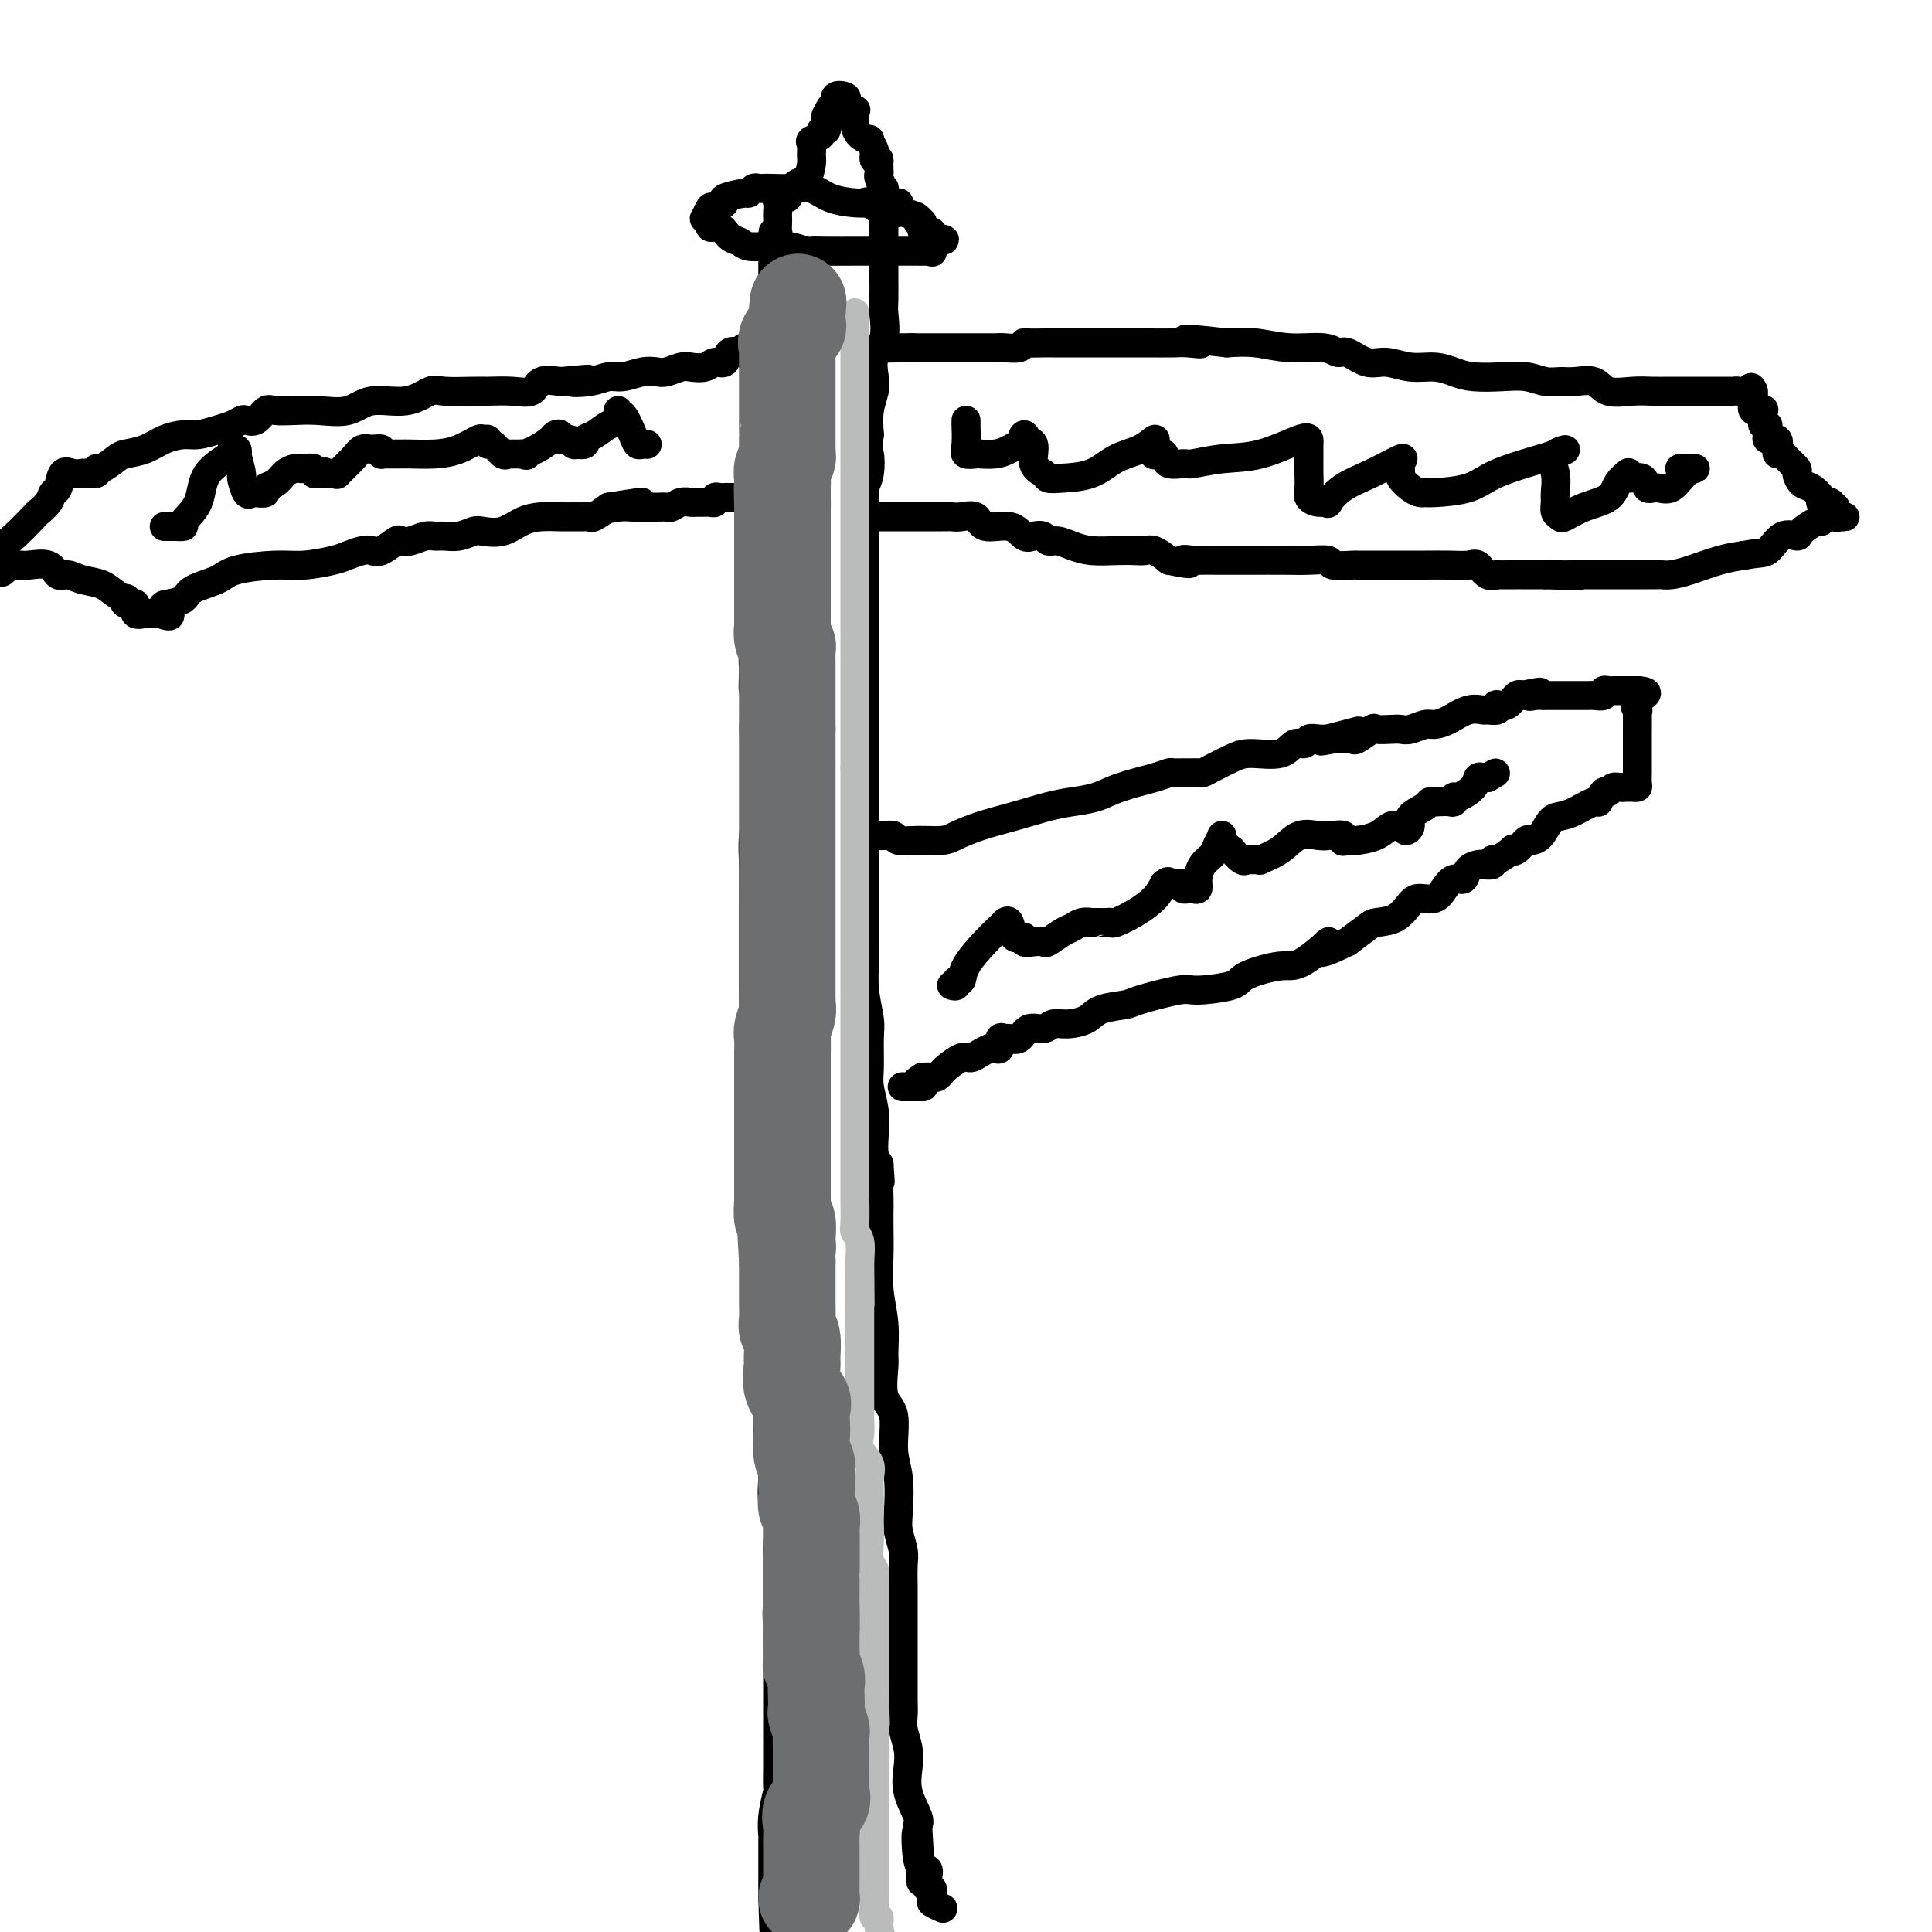 <svg viewBox='0 0 400 400' version='1.1' xmlns='http://www.w3.org/2000/svg' xmlns:xlink='http://www.w3.org/1999/xlink'><g fill='none' stroke='#000000' stroke-width='6' stroke-linecap='round' stroke-linejoin='round'><path d='M158,144c0.113,0.459 0.226,0.917 0,1c-0.226,0.083 -0.793,-0.210 -1,0c-0.207,0.210 -0.056,0.921 0,2c0.056,1.079 0.016,2.525 0,4c-0.016,1.475 -0.008,2.977 0,4c0.008,1.023 0.016,1.565 0,3c-0.016,1.435 -0.057,3.762 0,5c0.057,1.238 0.211,1.389 0,3c-0.211,1.611 -0.789,4.684 -1,7c-0.211,2.316 -0.057,3.874 0,6c0.057,2.126 0.015,4.818 0,7c-0.015,2.182 -0.005,3.853 0,6c0.005,2.147 0.005,4.771 0,7c-0.005,2.229 -0.015,4.065 0,6c0.015,1.935 0.057,3.970 0,6c-0.057,2.030 -0.211,4.053 0,6c0.211,1.947 0.789,3.816 1,5c0.211,1.184 0.057,1.684 0,4c-0.057,2.316 -0.015,6.448 0,9c0.015,2.552 0.003,3.523 0,5c-0.003,1.477 0.003,3.461 0,6c-0.003,2.539 -0.015,5.633 0,8c0.015,2.367 0.055,4.005 0,6c-0.055,1.995 -0.207,4.345 0,6c0.207,1.655 0.773,2.616 1,4c0.227,1.384 0.113,3.192 0,5'/><path d='M158,275c-0.061,20.859 -0.213,7.506 0,5c0.213,-2.506 0.793,5.833 1,9c0.207,3.167 0.042,1.160 0,1c-0.042,-0.160 0.040,1.525 0,3c-0.040,1.475 -0.203,2.738 0,4c0.203,1.262 0.772,2.522 1,4c0.228,1.478 0.114,3.175 0,5c-0.114,1.825 -0.227,3.777 0,5c0.227,1.223 0.793,1.718 1,3c0.207,1.282 0.056,3.350 0,5c-0.056,1.650 -0.015,2.882 0,4c0.015,1.118 0.004,2.124 0,3c-0.004,0.876 -0.001,1.623 0,3c0.001,1.377 0.000,3.383 0,5c-0.000,1.617 -0.000,2.845 0,4c0.000,1.155 0.000,2.237 0,4c-0.000,1.763 -0.000,4.208 0,6c0.000,1.792 0.000,2.932 0,4c-0.000,1.068 -0.000,2.063 0,3c0.000,0.937 0.001,1.816 0,3c-0.001,1.184 -0.004,2.672 0,4c0.004,1.328 0.015,2.497 0,4c-0.015,1.503 -0.057,3.342 0,4c0.057,0.658 0.211,0.137 0,1c-0.211,0.863 -0.789,3.112 -1,5c-0.211,1.888 -0.057,3.416 0,4c0.057,0.584 0.015,0.226 0,1c-0.015,0.774 -0.004,2.682 0,4c0.004,1.318 0.001,2.047 0,3c-0.001,0.953 -0.000,2.129 0,3c0.000,0.871 0.000,1.435 0,2'/><path d='M160,393c0.533,19.067 0.867,7.733 1,4c0.133,-3.733 0.067,0.133 0,4'/><path d='M157,146c-0.031,-0.706 -0.062,-1.411 0,-2c0.062,-0.589 0.217,-1.061 0,-1c-0.217,0.061 -0.804,0.654 -1,0c-0.196,-0.654 0.000,-2.557 0,-4c-0.000,-1.443 -0.196,-2.428 0,-3c0.196,-0.572 0.785,-0.731 1,-2c0.215,-1.269 0.058,-3.649 0,-5c-0.058,-1.351 -0.017,-1.675 0,-2c0.017,-0.325 0.008,-0.652 0,-1c-0.008,-0.348 -0.016,-0.716 0,-1c0.016,-0.284 0.057,-0.483 0,-1c-0.057,-0.517 -0.211,-1.352 0,-2c0.211,-0.648 0.789,-1.109 1,-2c0.211,-0.891 0.057,-2.212 0,-3c-0.057,-0.788 -0.015,-1.041 0,-2c0.015,-0.959 0.004,-2.622 0,-4c-0.004,-1.378 -0.001,-2.471 0,-3c0.001,-0.529 0.000,-0.493 0,-1c-0.000,-0.507 -0.000,-1.555 0,-2c0.000,-0.445 0.000,-0.287 0,-1c-0.000,-0.713 -0.000,-2.298 0,-3c0.000,-0.702 0.000,-0.523 0,-1c-0.000,-0.477 -0.000,-1.612 0,-2c0.000,-0.388 0.000,-0.030 0,0c-0.000,0.030 -0.000,-0.268 0,-1c0.000,-0.732 0.000,-1.897 0,-3c-0.000,-1.103 -0.000,-2.144 0,-3c0.000,-0.856 0.000,-1.529 0,-2c-0.000,-0.471 -0.000,-0.742 0,-1c0.000,-0.258 0.000,-0.502 0,-1c-0.000,-0.498 -0.000,-1.249 0,-2'/><path d='M158,85c0.094,-9.220 -0.171,-1.768 0,0c0.171,1.768 0.778,-2.146 1,-4c0.222,-1.854 0.060,-1.649 0,-2c-0.060,-0.351 -0.016,-1.259 0,-2c0.016,-0.741 0.005,-1.316 0,-2c-0.005,-0.684 -0.002,-1.479 0,-2c0.002,-0.521 0.004,-0.770 0,-1c-0.004,-0.230 -0.015,-0.443 0,-1c0.015,-0.557 0.057,-1.458 0,-2c-0.057,-0.542 -0.211,-0.726 0,-1c0.211,-0.274 0.789,-0.637 1,-1c0.211,-0.363 0.057,-0.726 0,-1c-0.057,-0.274 -0.015,-0.459 0,-1c0.015,-0.541 0.004,-1.437 0,-2c-0.004,-0.563 -0.001,-0.794 0,-1c0.001,-0.206 0.000,-0.388 0,-1c-0.000,-0.612 -0.000,-1.656 0,-2c0.000,-0.344 0.000,0.011 0,0c-0.000,-0.011 -0.000,-0.388 0,-1c0.000,-0.612 0.000,-1.460 0,-2c-0.000,-0.540 -0.000,-0.774 0,-1c0.000,-0.226 0.000,-0.446 0,-1c-0.000,-0.554 -0.000,-1.444 0,-2c0.000,-0.556 0.000,-0.778 0,-1'/><path d='M160,51c0.249,-5.434 -0.129,-2.020 0,-1c0.129,1.020 0.767,-0.356 1,-1c0.233,-0.644 0.063,-0.557 0,-1c-0.063,-0.443 -0.019,-1.415 0,-2c0.019,-0.585 0.012,-0.783 0,-1c-0.012,-0.217 -0.031,-0.455 0,-1c0.031,-0.545 0.112,-1.398 0,-2c-0.112,-0.602 -0.416,-0.953 0,-1c0.416,-0.047 1.554,0.211 2,0c0.446,-0.211 0.200,-0.889 0,-1c-0.200,-0.111 -0.355,0.347 0,0c0.355,-0.347 1.220,-1.497 2,-2c0.780,-0.503 1.475,-0.358 2,-1c0.525,-0.642 0.881,-2.070 1,-3c0.119,-0.930 0.003,-1.364 0,-2c-0.003,-0.636 0.108,-1.476 0,-2c-0.108,-0.524 -0.435,-0.731 0,-1c0.435,-0.269 1.633,-0.600 2,-1c0.367,-0.400 -0.098,-0.870 0,-1c0.098,-0.130 0.757,0.080 1,0c0.243,-0.080 0.069,-0.452 0,-1c-0.069,-0.548 -0.035,-1.274 0,-2'/><path d='M171,24c1.947,-4.124 1.314,-0.934 1,0c-0.314,0.934 -0.308,-0.389 0,-1c0.308,-0.611 0.918,-0.510 1,-1c0.082,-0.490 -0.363,-1.570 0,-2c0.363,-0.430 1.533,-0.208 2,0c0.467,0.208 0.230,0.402 0,1c-0.230,0.598 -0.454,1.598 0,2c0.454,0.402 1.588,0.205 2,0c0.412,-0.205 0.104,-0.419 0,0c-0.104,0.419 -0.005,1.469 0,2c0.005,0.531 -0.086,0.541 0,1c0.086,0.459 0.349,1.366 1,2c0.651,0.634 1.691,0.996 2,1c0.309,0.004 -0.113,-0.349 0,0c0.113,0.349 0.761,1.402 1,2c0.239,0.598 0.068,0.742 0,1c-0.068,0.258 -0.034,0.629 0,1'/><path d='M181,33c1.156,1.904 1.046,0.164 1,0c-0.046,-0.164 -0.026,1.247 0,2c0.026,0.753 0.060,0.850 0,1c-0.060,0.150 -0.212,0.355 0,1c0.212,0.645 0.789,1.729 1,2c0.211,0.271 0.057,-0.273 0,0c-0.057,0.273 -0.015,1.362 0,2c0.015,0.638 0.004,0.824 0,1c-0.004,0.176 -0.001,0.343 0,1c0.001,0.657 0.000,1.805 0,2c-0.000,0.195 0.000,-0.561 0,0c-0.000,0.561 -0.001,2.441 0,4c0.001,1.559 0.002,2.798 0,4c-0.002,1.202 -0.008,2.369 0,4c0.008,1.631 0.030,3.728 0,5c-0.030,1.272 -0.112,1.718 0,3c0.112,1.282 0.419,3.398 0,5c-0.419,1.602 -1.562,2.689 -2,4c-0.438,1.311 -0.169,2.846 0,4c0.169,1.154 0.238,1.926 0,3c-0.238,1.074 -0.782,2.450 -1,4c-0.218,1.550 -0.109,3.275 0,5'/><path d='M180,90c-0.480,3.801 -0.181,3.304 0,4c0.181,0.696 0.245,2.586 0,4c-0.245,1.414 -0.798,2.352 -1,3c-0.202,0.648 -0.054,1.005 0,2c0.054,0.995 0.015,2.628 0,4c-0.015,1.372 -0.004,2.484 0,4c0.004,1.516 0.001,3.436 0,5c-0.001,1.564 -0.000,2.772 0,4c0.000,1.228 0.000,2.477 0,4c-0.000,1.523 -0.000,3.321 0,5c0.000,1.679 0.000,3.239 0,5c-0.000,1.761 -0.000,3.725 0,6c0.000,2.275 -0.000,4.863 0,7c0.000,2.137 0.000,3.822 0,6c-0.000,2.178 -0.000,4.847 0,7c0.000,2.153 0.000,3.789 0,6c-0.000,2.211 -0.000,4.996 0,7c0.000,2.004 0.000,3.227 0,5c-0.000,1.773 -0.001,4.096 0,6c0.001,1.904 0.004,3.388 0,5c-0.004,1.612 -0.015,3.352 0,5c0.015,1.648 0.057,3.204 0,5c-0.057,1.796 -0.212,3.834 0,6c0.212,2.166 0.793,4.462 1,6c0.207,1.538 0.042,2.319 0,4c-0.042,1.681 0.041,4.264 0,6c-0.041,1.736 -0.204,2.625 0,4c0.204,1.375 0.776,3.234 1,5c0.224,1.766 0.099,3.437 0,5c-0.099,1.563 -0.171,3.018 0,4c0.171,0.982 0.586,1.491 1,2'/><path d='M182,241c0.464,6.047 0.125,3.164 0,3c-0.125,-0.164 -0.034,2.390 0,4c0.034,1.610 0.013,2.277 0,3c-0.013,0.723 -0.018,1.503 0,3c0.018,1.497 0.058,3.710 0,6c-0.058,2.290 -0.214,4.658 0,7c0.214,2.342 0.797,4.657 1,7c0.203,2.343 0.025,4.713 0,6c-0.025,1.287 0.102,1.492 0,3c-0.102,1.508 -0.433,4.318 0,6c0.433,1.682 1.632,2.234 2,4c0.368,1.766 -0.094,4.745 0,7c0.094,2.255 0.743,3.785 1,6c0.257,2.215 0.121,5.116 0,7c-0.121,1.884 -0.229,2.751 0,4c0.229,1.249 0.793,2.878 1,4c0.207,1.122 0.055,1.735 0,3c-0.055,1.265 -0.015,3.180 0,5c0.015,1.820 0.004,3.544 0,5c-0.004,1.456 -0.001,2.644 0,4c0.001,1.356 0.001,2.880 0,4c-0.001,1.120 -0.001,1.835 0,3c0.001,1.165 0.004,2.779 0,4c-0.004,1.221 -0.015,2.047 0,3c0.015,0.953 0.054,2.031 0,3c-0.054,0.969 -0.203,1.828 0,3c0.203,1.172 0.759,2.657 1,4c0.241,1.343 0.168,2.546 0,4c-0.168,1.454 -0.430,3.161 0,5c0.430,1.839 1.551,3.811 2,5c0.449,1.189 0.224,1.594 0,2'/><path d='M190,378c1.270,21.657 0.444,7.300 0,3c-0.444,-4.300 -0.508,1.459 0,4c0.508,2.541 1.587,1.865 2,2c0.413,0.135 0.161,1.083 0,2c-0.161,0.917 -0.232,1.805 0,2c0.232,0.195 0.767,-0.301 1,0c0.233,0.301 0.166,1.400 0,2c-0.166,0.600 -0.429,0.700 0,1c0.429,0.300 1.551,0.800 2,1c0.449,0.200 0.224,0.100 0,0'/><path d='M182,107c0.190,0.000 0.380,0.000 1,0c0.620,-0.000 1.671,-0.000 2,0c0.329,0.000 -0.064,0.000 0,0c0.064,-0.000 0.584,-0.000 1,0c0.416,0.000 0.726,0.000 1,0c0.274,-0.000 0.511,-0.000 1,0c0.489,0.000 1.230,0.000 2,0c0.770,-0.000 1.568,-0.000 2,0c0.432,0.000 0.499,0.001 1,0c0.501,-0.001 1.437,-0.002 2,0c0.563,0.002 0.753,0.009 1,0c0.247,-0.009 0.552,-0.033 1,0c0.448,0.033 1.040,0.121 2,0c0.960,-0.121 2.287,-0.453 3,0c0.713,0.453 0.811,1.689 2,2c1.189,0.311 3.470,-0.305 5,0c1.530,0.305 2.310,1.531 3,2c0.690,0.469 1.289,0.181 2,0c0.711,-0.181 1.532,-0.255 2,0c0.468,0.255 0.582,0.839 1,1c0.418,0.161 1.141,-0.101 2,0c0.859,0.101 1.854,0.563 3,1c1.146,0.437 2.442,0.848 4,1c1.558,0.152 3.379,0.046 5,0c1.621,-0.046 3.043,-0.033 4,0c0.957,0.033 1.450,0.086 2,0c0.550,-0.086 1.157,-0.310 2,0c0.843,0.310 1.921,1.155 3,2'/><path d='M242,116c6.746,1.392 3.610,0.373 3,0c-0.610,-0.373 1.305,-0.100 2,0c0.695,0.100 0.169,0.027 1,0c0.831,-0.027 3.019,-0.008 5,0c1.981,0.008 3.756,0.006 6,0c2.244,-0.006 4.956,-0.016 7,0c2.044,0.016 3.420,0.057 5,0c1.580,-0.057 3.362,-0.211 4,0c0.638,0.211 0.130,0.789 1,1c0.870,0.211 3.118,0.057 4,0c0.882,-0.057 0.399,-0.015 1,0c0.601,0.015 2.288,0.004 3,0c0.712,-0.004 0.451,-0.001 1,0c0.549,0.001 1.908,0.001 3,0c1.092,-0.001 1.917,-0.002 3,0c1.083,0.002 2.425,0.008 4,0c1.575,-0.008 3.383,-0.030 5,0c1.617,0.030 3.045,0.113 4,0c0.955,-0.113 1.439,-0.423 2,0c0.561,0.423 1.200,1.577 2,2c0.800,0.423 1.760,0.113 2,0c0.240,-0.113 -0.239,-0.030 0,0c0.239,0.030 1.195,0.008 2,0c0.805,-0.008 1.458,-0.002 2,0c0.542,0.002 0.971,0.001 1,0c0.029,-0.001 -0.343,-0.000 0,0c0.343,0.000 1.401,0.000 2,0c0.599,-0.000 0.738,-0.000 1,0c0.262,0.000 0.646,0.000 1,0c0.354,-0.000 0.677,-0.000 1,0'/><path d='M320,119c12.473,0.464 4.655,0.124 2,0c-2.655,-0.124 -0.148,-0.033 1,0c1.148,0.033 0.938,0.009 1,0c0.062,-0.009 0.397,-0.002 1,0c0.603,0.002 1.475,0.001 2,0c0.525,-0.001 0.705,-0.000 1,0c0.295,0.000 0.707,0.000 1,0c0.293,-0.000 0.466,-0.000 1,0c0.534,0.000 1.428,0.000 2,0c0.572,-0.000 0.822,0.000 1,0c0.178,-0.000 0.284,-0.000 1,0c0.716,0.000 2.041,0.000 3,0c0.959,-0.000 1.552,-0.000 2,0c0.448,0.000 0.752,0.001 1,0c0.248,-0.001 0.441,-0.002 1,0c0.559,0.002 1.485,0.008 2,0c0.515,-0.008 0.619,-0.030 1,0c0.381,0.030 1.040,0.111 2,0c0.960,-0.111 2.220,-0.415 4,-1c1.780,-0.585 4.080,-1.453 6,-2c1.920,-0.547 3.460,-0.774 5,-1'/><path d='M361,115c3.319,-0.661 4.115,-0.315 5,-1c0.885,-0.685 1.858,-2.403 3,-3c1.142,-0.597 2.453,-0.073 3,0c0.547,0.073 0.330,-0.306 1,-1c0.670,-0.694 2.226,-1.703 3,-2c0.774,-0.297 0.767,0.116 1,0c0.233,-0.116 0.708,-0.763 1,-1c0.292,-0.237 0.401,-0.064 1,0c0.599,0.064 1.687,0.019 2,0c0.313,-0.019 -0.151,-0.011 0,0c0.151,0.011 0.917,0.023 1,0c0.083,-0.023 -0.516,-0.083 -1,0c-0.484,0.083 -0.853,0.309 -1,0c-0.147,-0.309 -0.074,-1.155 0,-2'/><path d='M380,105c-0.570,-0.247 -0.996,0.137 -1,0c-0.004,-0.137 0.413,-0.795 0,-1c-0.413,-0.205 -1.656,0.043 -2,0c-0.344,-0.043 0.211,-0.378 0,-1c-0.211,-0.622 -1.188,-1.532 -2,-2c-0.812,-0.468 -1.460,-0.493 -2,-1c-0.540,-0.507 -0.971,-1.494 -1,-2c-0.029,-0.506 0.346,-0.530 0,-1c-0.346,-0.470 -1.411,-1.388 -2,-2c-0.589,-0.612 -0.701,-0.920 -1,-1c-0.299,-0.080 -0.784,0.066 -1,0c-0.216,-0.066 -0.163,-0.346 0,-1c0.163,-0.654 0.437,-1.682 0,-2c-0.437,-0.318 -1.585,0.073 -2,0c-0.415,-0.073 -0.097,-0.610 0,-1c0.097,-0.390 -0.027,-0.634 0,-1c0.027,-0.366 0.205,-0.855 0,-1c-0.205,-0.145 -0.795,0.054 -1,0c-0.205,-0.054 -0.027,-0.360 0,-1c0.027,-0.640 -0.098,-1.615 0,-2c0.098,-0.385 0.419,-0.180 0,0c-0.419,0.180 -1.576,0.336 -2,0c-0.424,-0.336 -0.114,-1.162 0,-2c0.114,-0.838 0.031,-1.687 0,-2c-0.031,-0.313 -0.009,-0.089 0,0c0.009,0.089 0.004,0.045 0,0'/><path d='M363,81c-0.584,-1.547 -0.544,-0.415 -1,0c-0.456,0.415 -1.406,0.111 -2,0c-0.594,-0.111 -0.830,-0.030 -1,0c-0.170,0.030 -0.275,0.008 -1,0c-0.725,-0.008 -2.072,-0.003 -3,0c-0.928,0.003 -1.439,0.003 -3,0c-1.561,-0.003 -4.174,-0.008 -6,0c-1.826,0.008 -2.866,0.030 -4,0c-1.134,-0.030 -2.362,-0.114 -4,0c-1.638,0.114 -3.687,0.424 -5,0c-1.313,-0.424 -1.890,-1.581 -3,-2c-1.110,-0.419 -2.752,-0.098 -4,0c-1.248,0.098 -2.101,-0.026 -3,0c-0.899,0.026 -1.843,0.200 -3,0c-1.157,-0.200 -2.528,-0.776 -4,-1c-1.472,-0.224 -3.046,-0.097 -5,0c-1.954,0.097 -4.287,0.165 -6,0c-1.713,-0.165 -2.807,-0.564 -4,-1c-1.193,-0.436 -2.487,-0.909 -4,-1c-1.513,-0.091 -3.245,0.201 -5,0c-1.755,-0.201 -3.534,-0.895 -5,-1c-1.466,-0.105 -2.620,0.379 -4,0c-1.380,-0.379 -2.986,-1.622 -4,-2c-1.014,-0.378 -1.435,0.109 -2,0c-0.565,-0.109 -1.275,-0.813 -3,-1c-1.725,-0.187 -4.464,0.142 -7,0c-2.536,-0.142 -4.867,-0.755 -7,-1c-2.133,-0.245 -4.066,-0.123 -6,0'/><path d='M254,71c-13.489,-1.547 -7.711,-0.415 -6,0c1.711,0.415 -0.645,0.111 -2,0c-1.355,-0.111 -1.708,-0.030 -3,0c-1.292,0.030 -3.523,0.008 -5,0c-1.477,-0.008 -2.200,-0.002 -3,0c-0.800,0.002 -1.676,0.001 -3,0c-1.324,-0.001 -3.097,-0.000 -4,0c-0.903,0.000 -0.935,0.000 -2,0c-1.065,-0.000 -3.162,-0.000 -4,0c-0.838,0.000 -0.417,0.000 -1,0c-0.583,-0.000 -2.170,-0.001 -3,0c-0.830,0.001 -0.903,0.004 -1,0c-0.097,-0.004 -0.218,-0.015 -1,0c-0.782,0.015 -2.225,0.057 -3,0c-0.775,-0.057 -0.883,-0.211 -1,0c-0.117,0.211 -0.244,0.789 -1,1c-0.756,0.211 -2.142,0.057 -3,0c-0.858,-0.057 -1.190,-0.015 -2,0c-0.810,0.015 -2.100,0.004 -3,0c-0.900,-0.004 -1.411,-0.001 -2,0c-0.589,0.001 -1.256,0.000 -2,0c-0.744,-0.000 -1.565,-0.000 -2,0c-0.435,0.000 -0.484,0.000 -1,0c-0.516,-0.000 -1.500,-0.000 -2,0c-0.500,0.000 -0.515,0.000 -1,0c-0.485,-0.000 -1.438,-0.000 -2,0c-0.562,0.000 -0.732,0.000 -1,0c-0.268,-0.000 -0.634,-0.000 -1,0'/><path d='M189,72c-10.556,0.156 -4.444,0.044 -2,0c2.444,-0.044 1.222,-0.022 0,0'/><path d='M17,98c0.194,-0.034 0.388,-0.068 1,0c0.612,0.068 1.643,0.239 2,0c0.357,-0.239 0.041,-0.889 0,-1c-0.041,-0.111 0.193,0.318 1,0c0.807,-0.318 2.187,-1.381 3,-2c0.813,-0.619 1.059,-0.792 2,-1c0.941,-0.208 2.576,-0.451 4,-1c1.424,-0.549 2.636,-1.404 4,-2c1.364,-0.596 2.880,-0.934 4,-1c1.120,-0.066 1.843,0.139 3,0c1.157,-0.139 2.747,-0.624 4,-1c1.253,-0.376 2.170,-0.644 3,-1c0.830,-0.356 1.572,-0.799 2,-1c0.428,-0.201 0.543,-0.159 1,0c0.457,0.159 1.257,0.434 2,0c0.743,-0.434 1.430,-1.578 2,-2c0.570,-0.422 1.024,-0.121 2,0c0.976,0.121 2.476,0.063 4,0c1.524,-0.063 3.073,-0.129 5,0c1.927,0.129 4.231,0.455 6,0c1.769,-0.455 3.002,-1.691 5,-2c1.998,-0.309 4.759,0.310 7,0c2.241,-0.310 3.960,-1.548 5,-2c1.040,-0.452 1.399,-0.119 3,0c1.601,0.119 4.444,0.025 6,0c1.556,-0.025 1.826,0.021 3,0c1.174,-0.021 3.253,-0.109 5,0c1.747,0.109 3.163,0.414 4,0c0.837,-0.414 1.096,-1.547 2,-2c0.904,-0.453 2.452,-0.227 4,0'/><path d='M116,79c9.990,-0.946 4.465,-0.310 3,0c-1.465,0.310 1.130,0.293 3,0c1.870,-0.293 3.014,-0.862 4,-1c0.986,-0.138 1.815,0.156 3,0c1.185,-0.156 2.725,-0.760 4,-1c1.275,-0.240 2.285,-0.116 3,0c0.715,0.116 1.136,0.223 2,0c0.864,-0.223 2.172,-0.776 3,-1c0.828,-0.224 1.177,-0.120 2,0c0.823,0.120 2.122,0.256 3,0c0.878,-0.256 1.335,-0.905 2,-1c0.665,-0.095 1.537,0.363 2,0c0.463,-0.363 0.516,-1.548 1,-2c0.484,-0.452 1.398,-0.173 2,0c0.602,0.173 0.893,0.239 1,0c0.107,-0.239 0.031,-0.783 0,-1c-0.031,-0.217 -0.015,-0.109 0,0'/><path d='M17,98c-0.642,0.086 -1.284,0.172 -2,0c-0.716,-0.172 -1.506,-0.603 -2,0c-0.494,0.603 -0.693,2.239 -1,3c-0.307,0.761 -0.723,0.649 -1,1c-0.277,0.351 -0.417,1.167 -1,2c-0.583,0.833 -1.610,1.684 -2,2c-0.390,0.316 -0.144,0.099 -1,1c-0.856,0.901 -2.815,2.921 -4,4c-1.185,1.079 -1.596,1.217 -2,2c-0.404,0.783 -0.801,2.211 -1,3c-0.199,0.789 -0.200,0.940 0,1c0.200,0.060 0.600,0.030 1,0'/><path d='M1,117c-1.679,2.939 0.124,0.785 1,0c0.876,-0.785 0.826,-0.203 1,0c0.174,0.203 0.574,0.025 1,0c0.426,-0.025 0.879,0.102 2,0c1.121,-0.102 2.912,-0.432 4,0c1.088,0.432 1.474,1.625 2,2c0.526,0.375 1.192,-0.067 2,0c0.808,0.067 1.758,0.644 3,1c1.242,0.356 2.775,0.492 4,1c1.225,0.508 2.140,1.388 3,2c0.860,0.612 1.664,0.956 2,1c0.336,0.044 0.203,-0.213 0,0c-0.203,0.213 -0.474,0.894 0,1c0.474,0.106 1.695,-0.364 2,0c0.305,0.364 -0.306,1.562 0,2c0.306,0.438 1.531,0.117 2,0c0.469,-0.117 0.184,-0.031 0,0c-0.184,0.031 -0.266,0.008 0,0c0.266,-0.008 0.879,-0.002 1,0c0.121,0.002 -0.251,0.001 0,0c0.251,-0.001 1.126,-0.000 2,0'/><path d='M33,127c3.769,1.372 1.692,-0.199 1,-1c-0.692,-0.801 0.001,-0.834 1,-1c0.999,-0.166 2.304,-0.465 3,-1c0.696,-0.535 0.785,-1.305 2,-2c1.215,-0.695 3.558,-1.314 5,-2c1.442,-0.686 1.985,-1.441 4,-2c2.015,-0.559 5.502,-0.924 8,-1c2.498,-0.076 4.006,0.137 6,0c1.994,-0.137 4.472,-0.623 6,-1c1.528,-0.377 2.105,-0.644 3,-1c0.895,-0.356 2.109,-0.799 3,-1c0.891,-0.201 1.459,-0.158 2,0c0.541,0.158 1.055,0.431 2,0c0.945,-0.431 2.322,-1.565 3,-2c0.678,-0.435 0.656,-0.169 1,0c0.344,0.169 1.053,0.242 2,0c0.947,-0.242 2.131,-0.801 3,-1c0.869,-0.199 1.425,-0.040 2,0c0.575,0.040 1.171,-0.040 2,0c0.829,0.040 1.890,0.200 3,0c1.110,-0.200 2.267,-0.761 3,-1c0.733,-0.239 1.042,-0.155 2,0c0.958,0.155 2.564,0.381 4,0c1.436,-0.381 2.703,-1.370 4,-2c1.297,-0.630 2.624,-0.901 4,-1c1.376,-0.099 2.801,-0.025 4,0c1.199,0.025 2.172,0.001 3,0c0.828,-0.001 1.511,0.020 2,0c0.489,-0.020 0.786,-0.082 1,0c0.214,0.082 0.347,0.309 1,0c0.653,-0.309 1.827,-1.155 3,-2'/><path d='M126,105c12.408,-2.011 4.928,-0.539 2,0c-2.928,0.539 -1.303,0.144 0,0c1.303,-0.144 2.285,-0.038 3,0c0.715,0.038 1.164,0.006 2,0c0.836,-0.006 2.059,0.012 3,0c0.941,-0.012 1.599,-0.056 2,0c0.401,0.056 0.545,0.211 1,0c0.455,-0.211 1.221,-0.789 2,-1c0.779,-0.211 1.572,-0.056 2,0c0.428,0.056 0.492,0.011 1,0c0.508,-0.011 1.459,0.011 2,0c0.541,-0.011 0.670,-0.056 1,0c0.330,0.056 0.861,0.211 1,0c0.139,-0.211 -0.114,-0.788 0,-1c0.114,-0.212 0.594,-0.057 1,0c0.406,0.057 0.737,0.017 1,0c0.263,-0.017 0.456,-0.012 1,0c0.544,0.012 1.439,0.031 2,0c0.561,-0.031 0.790,-0.111 1,0c0.210,0.111 0.403,0.415 1,0c0.597,-0.415 1.599,-1.547 2,-2c0.401,-0.453 0.200,-0.226 0,0'/><path d='M34,109c0.376,0.002 0.753,0.005 1,0c0.247,-0.005 0.366,-0.016 1,0c0.634,0.016 1.783,0.061 2,0c0.217,-0.061 -0.496,-0.226 0,-1c0.496,-0.774 2.203,-2.156 3,-4c0.797,-1.844 0.683,-4.149 2,-6c1.317,-1.851 4.065,-3.246 5,-4c0.935,-0.754 0.058,-0.867 0,-1c-0.058,-0.133 0.702,-0.287 1,0c0.298,0.287 0.135,1.017 0,1c-0.135,-0.017 -0.243,-0.779 0,0c0.243,0.779 0.837,3.098 1,4c0.163,0.902 -0.106,0.386 0,1c0.106,0.614 0.587,2.357 1,3c0.413,0.643 0.758,0.184 1,0c0.242,-0.184 0.382,-0.094 1,0c0.618,0.094 1.713,0.193 2,0c0.287,-0.193 -0.235,-0.679 0,-1c0.235,-0.321 1.228,-0.478 2,-1c0.772,-0.522 1.325,-1.409 2,-2c0.675,-0.591 1.473,-0.887 2,-1c0.527,-0.113 0.785,-0.044 1,0c0.215,0.044 0.388,0.063 1,0c0.612,-0.063 1.665,-0.209 2,0c0.335,0.209 -0.047,0.774 0,1c0.047,0.226 0.524,0.113 1,0'/><path d='M66,98c2.287,-0.618 0.505,-0.163 0,0c-0.505,0.163 0.267,0.034 1,0c0.733,-0.034 1.428,0.025 2,0c0.572,-0.025 1.020,-0.136 1,0c-0.020,0.136 -0.509,0.519 0,0c0.509,-0.519 2.017,-1.939 3,-3c0.983,-1.061 1.440,-1.762 2,-2c0.560,-0.238 1.221,-0.011 2,0c0.779,0.011 1.675,-0.193 2,0c0.325,0.193 0.080,0.784 0,1c-0.080,0.216 0.006,0.058 0,0c-0.006,-0.058 -0.103,-0.016 0,0c0.103,0.016 0.407,0.005 1,0c0.593,-0.005 1.477,-0.003 2,0c0.523,0.003 0.687,0.007 1,0c0.313,-0.007 0.776,-0.026 2,0c1.224,0.026 3.207,0.097 5,0c1.793,-0.097 3.394,-0.361 5,-1c1.606,-0.639 3.217,-1.651 4,-2c0.783,-0.349 0.738,-0.033 1,0c0.262,0.033 0.831,-0.215 1,0c0.169,0.215 -0.060,0.895 0,1c0.060,0.105 0.411,-0.364 1,0c0.589,0.364 1.418,1.562 2,2c0.582,0.438 0.919,0.117 1,0c0.081,-0.117 -0.094,-0.032 0,0c0.094,0.032 0.455,0.009 1,0c0.545,-0.009 1.272,-0.005 2,0'/><path d='M108,94c1.543,0.496 0.901,0.237 1,0c0.099,-0.237 0.939,-0.452 2,-1c1.061,-0.548 2.343,-1.430 3,-2c0.657,-0.570 0.688,-0.828 1,-1c0.312,-0.172 0.905,-0.256 1,0c0.095,0.256 -0.306,0.854 0,1c0.306,0.146 1.320,-0.160 2,0c0.680,0.160 1.024,0.787 1,1c-0.024,0.213 -0.418,0.011 0,0c0.418,-0.011 1.646,0.167 2,0c0.354,-0.167 -0.168,-0.681 0,-1c0.168,-0.319 1.025,-0.445 2,-1c0.975,-0.555 2.067,-1.539 3,-2c0.933,-0.461 1.707,-0.398 2,-1c0.293,-0.602 0.106,-1.870 0,-2c-0.106,-0.130 -0.131,0.879 0,1c0.131,0.121 0.417,-0.647 1,0c0.583,0.647 1.463,2.709 2,4c0.537,1.291 0.732,1.810 1,2c0.268,0.190 0.611,0.051 1,0c0.389,-0.051 0.826,-0.015 1,0c0.174,0.015 0.087,0.007 0,0'/><path d='M200,87c0.004,0.528 0.008,1.056 0,1c-0.008,-0.056 -0.029,-0.695 0,0c0.029,0.695 0.108,2.723 0,4c-0.108,1.277 -0.403,1.804 0,2c0.403,0.196 1.502,0.060 2,0c0.498,-0.060 0.393,-0.045 1,0c0.607,0.045 1.926,0.121 3,0c1.074,-0.121 1.904,-0.439 3,-1c1.096,-0.561 2.460,-1.367 3,-2c0.540,-0.633 0.257,-1.095 0,-1c-0.257,0.095 -0.487,0.747 0,1c0.487,0.253 1.692,0.107 2,1c0.308,0.893 -0.281,2.827 0,4c0.281,1.173 1.431,1.587 2,2c0.569,0.413 0.557,0.827 1,1c0.443,0.173 1.342,0.105 3,0c1.658,-0.105 4.076,-0.247 6,-1c1.924,-0.753 3.353,-2.117 5,-3c1.647,-0.883 3.512,-1.284 5,-2c1.488,-0.716 2.600,-1.747 3,-2c0.400,-0.253 0.086,0.272 0,1c-0.086,0.728 0.054,1.657 0,2c-0.054,0.343 -0.301,0.098 0,0c0.301,-0.098 1.151,-0.049 2,0'/><path d='M241,94c0.367,0.921 0.285,1.724 1,2c0.715,0.276 2.226,0.024 3,0c0.774,-0.024 0.810,0.179 2,0c1.190,-0.179 3.534,-0.739 6,-1c2.466,-0.261 5.053,-0.223 8,-1c2.947,-0.777 6.254,-2.367 8,-3c1.746,-0.633 1.932,-0.307 2,0c0.068,0.307 0.017,0.597 0,1c-0.017,0.403 0.001,0.921 0,2c-0.001,1.079 -0.020,2.719 0,4c0.020,1.281 0.081,2.202 0,3c-0.081,0.798 -0.302,1.473 0,2c0.302,0.527 1.127,0.907 2,1c0.873,0.093 1.794,-0.102 2,0c0.206,0.102 -0.302,0.502 0,0c0.302,-0.502 1.416,-1.907 3,-3c1.584,-1.093 3.638,-1.874 6,-3c2.362,-1.126 5.031,-2.596 6,-3c0.969,-0.404 0.238,0.260 0,1c-0.238,0.740 0.017,1.557 0,2c-0.017,0.443 -0.304,0.511 0,1c0.304,0.489 1.200,1.397 2,2c0.800,0.603 1.503,0.899 2,1c0.497,0.101 0.787,0.006 1,0c0.213,-0.006 0.347,0.076 2,0c1.653,-0.076 4.825,-0.309 7,-1c2.175,-0.691 3.355,-1.840 6,-3c2.645,-1.160 6.756,-2.331 9,-3c2.244,-0.669 2.622,-0.834 3,-1'/><path d='M322,94c4.177,-1.422 1.118,-0.977 0,0c-1.118,0.977 -0.296,2.486 0,4c0.296,1.514 0.066,3.034 0,4c-0.066,0.966 0.031,1.377 0,2c-0.031,0.623 -0.191,1.458 0,2c0.191,0.542 0.732,0.791 1,1c0.268,0.209 0.261,0.378 1,0c0.739,-0.378 2.222,-1.303 4,-2c1.778,-0.697 3.849,-1.167 5,-2c1.151,-0.833 1.381,-2.028 2,-3c0.619,-0.972 1.627,-1.720 2,-2c0.373,-0.280 0.111,-0.091 0,0c-0.111,0.091 -0.069,0.085 0,0c0.069,-0.085 0.167,-0.248 0,0c-0.167,0.248 -0.600,0.906 0,1c0.600,0.094 2.233,-0.378 3,0c0.767,0.378 0.669,1.604 1,2c0.331,0.396 1.089,-0.037 2,0c0.911,0.037 1.973,0.546 3,0c1.027,-0.546 2.019,-2.146 3,-3c0.981,-0.854 1.951,-0.961 2,-1c0.049,-0.039 -0.822,-0.011 -1,0c-0.178,0.011 0.337,0.003 0,0c-0.337,-0.003 -1.525,-0.001 -2,0c-0.475,0.001 -0.238,0.000 0,0'/><path d='M181,173c0.368,-0.008 0.736,-0.016 1,0c0.264,0.016 0.423,0.058 1,0c0.577,-0.058 1.570,-0.214 2,0c0.430,0.214 0.297,0.797 1,1c0.703,0.203 2.244,0.024 4,0c1.756,-0.024 3.729,0.106 5,0c1.271,-0.106 1.840,-0.448 3,-1c1.160,-0.552 2.911,-1.313 5,-2c2.089,-0.687 4.516,-1.300 7,-2c2.484,-0.700 5.025,-1.486 7,-2c1.975,-0.514 3.384,-0.754 5,-1c1.616,-0.246 3.440,-0.497 5,-1c1.560,-0.503 2.855,-1.259 5,-2c2.145,-0.741 5.138,-1.466 7,-2c1.862,-0.534 2.593,-0.875 3,-1c0.407,-0.125 0.490,-0.034 1,0c0.510,0.034 1.446,0.010 2,0c0.554,-0.010 0.727,-0.005 1,0c0.273,0.005 0.646,0.009 1,0c0.354,-0.009 0.689,-0.031 1,0c0.311,0.031 0.597,0.116 1,0c0.403,-0.116 0.923,-0.431 2,-1c1.077,-0.569 2.712,-1.391 4,-2c1.288,-0.609 2.228,-1.004 4,-1c1.772,0.004 4.376,0.407 6,0c1.624,-0.407 2.270,-1.626 3,-2c0.730,-0.374 1.546,0.096 2,0c0.454,-0.096 0.545,-0.756 1,-1c0.455,-0.244 1.273,-0.070 2,0c0.727,0.070 1.364,0.035 2,0'/><path d='M275,153c12.339,-3.248 3.188,-0.868 0,0c-3.188,0.868 -0.412,0.225 1,0c1.412,-0.225 1.462,-0.032 2,0c0.538,0.032 1.565,-0.096 2,0c0.435,0.096 0.277,0.418 1,0c0.723,-0.418 2.328,-1.575 3,-2c0.672,-0.425 0.410,-0.118 1,0c0.590,0.118 2.030,0.046 3,0c0.970,-0.046 1.469,-0.067 2,0c0.531,0.067 1.093,0.221 2,0c0.907,-0.221 2.159,-0.815 3,-1c0.841,-0.185 1.271,0.041 2,0c0.729,-0.041 1.758,-0.350 3,-1c1.242,-0.650 2.697,-1.642 4,-2c1.303,-0.358 2.453,-0.082 3,0c0.547,0.082 0.492,-0.028 1,0c0.508,0.028 1.579,0.196 2,0c0.421,-0.196 0.194,-0.757 0,-1c-0.194,-0.243 -0.353,-0.170 0,0c0.353,0.170 1.218,0.437 2,0c0.782,-0.437 1.480,-1.579 2,-2c0.520,-0.421 0.863,-0.120 1,0c0.137,0.120 0.069,0.060 0,0'/><path d='M315,144c6.594,-1.392 3.080,-0.373 2,0c-1.080,0.373 0.274,0.100 1,0c0.726,-0.100 0.822,-0.027 1,0c0.178,0.027 0.436,0.007 1,0c0.564,-0.007 1.432,-0.002 2,0c0.568,0.002 0.835,0.001 1,0c0.165,-0.001 0.228,-0.000 1,0c0.772,0.000 2.253,0.001 3,0c0.747,-0.001 0.760,-0.004 1,0c0.240,0.004 0.708,0.015 1,0c0.292,-0.015 0.407,-0.057 1,0c0.593,0.057 1.663,0.211 2,0c0.337,-0.211 -0.059,-0.789 0,-1c0.059,-0.211 0.574,-0.057 1,0c0.426,0.057 0.763,0.015 1,0c0.237,-0.015 0.376,-0.004 1,0c0.624,0.004 1.734,0.001 2,0c0.266,-0.001 -0.313,-0.000 0,0c0.313,0.000 1.518,0.000 2,0c0.482,-0.000 0.241,-0.000 0,0'/><path d='M339,143c3.713,0.176 0.995,1.115 0,2c-0.995,0.885 -0.267,1.715 0,2c0.267,0.285 0.071,0.026 0,0c-0.071,-0.026 -0.019,0.182 0,1c0.019,0.818 0.005,2.248 0,3c-0.005,0.752 -0.001,0.827 0,1c0.001,0.173 0.000,0.444 0,1c-0.000,0.556 -0.000,1.397 0,2c0.000,0.603 0.000,0.969 0,1c-0.000,0.031 -0.000,-0.272 0,0c0.000,0.272 0.001,1.120 0,2c-0.001,0.880 -0.003,1.791 0,2c0.003,0.209 0.012,-0.284 0,0c-0.012,0.284 -0.045,1.344 0,2c0.045,0.656 0.167,0.908 0,1c-0.167,0.092 -0.622,0.025 -1,0c-0.378,-0.025 -0.679,-0.007 -1,0c-0.321,0.007 -0.660,0.004 -1,0'/><path d='M336,163c-0.868,0.085 -1.540,-0.203 -2,0c-0.460,0.203 -0.710,0.898 -1,1c-0.290,0.102 -0.619,-0.390 -1,0c-0.381,0.390 -0.812,1.661 -1,2c-0.188,0.339 -0.133,-0.253 -1,0c-0.867,0.253 -2.656,1.350 -4,2c-1.344,0.650 -2.243,0.852 -3,1c-0.757,0.148 -1.372,0.243 -2,1c-0.628,0.757 -1.269,2.175 -2,3c-0.731,0.825 -1.552,1.056 -2,1c-0.448,-0.056 -0.522,-0.400 -1,0c-0.478,0.400 -1.358,1.542 -2,2c-0.642,0.458 -1.046,0.232 -1,0c0.046,-0.232 0.541,-0.468 0,0c-0.541,0.468 -2.119,1.642 -3,2c-0.881,0.358 -1.066,-0.099 -1,0c0.066,0.099 0.383,0.752 0,1c-0.383,0.248 -1.468,0.089 -2,0c-0.532,-0.089 -0.513,-0.109 -1,0c-0.487,0.109 -1.480,0.349 -2,1c-0.520,0.651 -0.566,1.715 -1,2c-0.434,0.285 -1.257,-0.210 -2,0c-0.743,0.210 -1.408,1.124 -2,2c-0.592,0.876 -1.111,1.712 -2,2c-0.889,0.288 -2.148,0.026 -3,0c-0.852,-0.026 -1.297,0.184 -2,1c-0.703,0.816 -1.663,2.239 -3,3c-1.337,0.761 -3.052,0.859 -4,1c-0.948,0.141 -1.128,0.326 -2,1c-0.872,0.674 -2.436,1.837 -4,3'/><path d='M279,195c-9.473,4.717 -4.655,0.510 -4,0c0.655,-0.510 -2.854,2.677 -5,4c-2.146,1.323 -2.929,0.784 -5,1c-2.071,0.216 -5.431,1.189 -7,2c-1.569,0.811 -1.348,1.460 -3,2c-1.652,0.540 -5.177,0.970 -7,1c-1.823,0.030 -1.943,-0.339 -4,0c-2.057,0.339 -6.052,1.387 -8,2c-1.948,0.613 -1.849,0.790 -3,1c-1.151,0.210 -3.553,0.453 -5,1c-1.447,0.547 -1.939,1.398 -3,2c-1.061,0.602 -2.693,0.953 -4,1c-1.307,0.047 -2.290,-0.212 -3,0c-0.710,0.212 -1.145,0.895 -2,1c-0.855,0.105 -2.128,-0.366 -3,0c-0.872,0.366 -1.343,1.570 -2,2c-0.657,0.430 -1.500,0.087 -2,0c-0.500,-0.087 -0.658,0.081 -1,0c-0.342,-0.081 -0.868,-0.411 -1,0c-0.132,0.411 0.130,1.565 0,2c-0.130,0.435 -0.652,0.153 -1,0c-0.348,-0.153 -0.520,-0.178 -1,0c-0.480,0.178 -1.266,0.558 -2,1c-0.734,0.442 -1.415,0.945 -2,1c-0.585,0.055 -1.073,-0.339 -2,0c-0.927,0.339 -2.293,1.411 -3,2c-0.707,0.589 -0.757,0.694 -1,1c-0.243,0.306 -0.681,0.813 -1,1c-0.319,0.187 -0.520,0.053 -1,0c-0.480,-0.053 -1.240,-0.027 -2,0'/><path d='M191,223c-3.350,2.000 -0.726,2.000 0,2c0.726,0.000 -0.444,0.000 -1,0c-0.556,0.000 -0.496,-0.000 -1,0c-0.504,0.000 -1.573,0.000 -2,0c-0.427,0.000 -0.214,0.000 0,0'/><path d='M197,204c0.452,0.128 0.904,0.257 1,0c0.096,-0.257 -0.164,-0.898 0,-1c0.164,-0.102 0.752,0.337 1,0c0.248,-0.337 0.157,-1.448 1,-3c0.843,-1.552 2.622,-3.543 4,-5c1.378,-1.457 2.357,-2.379 3,-3c0.643,-0.621 0.951,-0.942 1,-1c0.049,-0.058 -0.160,0.146 0,0c0.160,-0.146 0.690,-0.641 1,0c0.310,0.641 0.402,2.420 1,3c0.598,0.580 1.702,-0.039 2,0c0.298,0.039 -0.212,0.736 0,1c0.212,0.264 1.145,0.096 2,0c0.855,-0.096 1.632,-0.121 2,0c0.368,0.121 0.327,0.386 1,0c0.673,-0.386 2.061,-1.424 3,-2c0.939,-0.576 1.431,-0.690 2,-1c0.569,-0.310 1.217,-0.815 2,-1c0.783,-0.185 1.702,-0.050 2,0c0.298,0.050 -0.025,0.015 0,0c0.025,-0.015 0.396,-0.009 1,0c0.604,0.009 1.439,0.022 2,0c0.561,-0.022 0.846,-0.078 1,0c0.154,0.078 0.175,0.289 1,0c0.825,-0.289 2.453,-1.078 4,-2c1.547,-0.922 3.013,-1.978 4,-3c0.987,-1.022 1.493,-2.011 2,-3'/><path d='M241,183c1.127,-0.933 0.946,-0.264 1,0c0.054,0.264 0.343,0.123 1,0c0.657,-0.123 1.683,-0.228 2,0c0.317,0.228 -0.073,0.788 0,1c0.073,0.212 0.610,0.075 1,0c0.390,-0.075 0.633,-0.089 1,0c0.367,0.089 0.857,0.281 1,0c0.143,-0.281 -0.063,-1.036 0,-2c0.063,-0.964 0.393,-2.138 1,-3c0.607,-0.862 1.491,-1.414 2,-2c0.509,-0.586 0.642,-1.206 1,-2c0.358,-0.794 0.940,-1.760 1,-2c0.060,-0.240 -0.401,0.247 0,1c0.401,0.753 1.664,1.771 2,2c0.336,0.229 -0.255,-0.331 0,0c0.255,0.331 1.358,1.554 2,2c0.642,0.446 0.825,0.115 1,0c0.175,-0.115 0.342,-0.014 1,0c0.658,0.014 1.807,-0.059 2,0c0.193,0.059 -0.571,0.250 0,0c0.571,-0.250 2.478,-0.943 4,-2c1.522,-1.057 2.660,-2.479 4,-3c1.340,-0.521 2.881,-0.139 4,0c1.119,0.139 1.815,0.037 2,0c0.185,-0.037 -0.143,-0.010 0,0c0.143,0.010 0.755,0.003 1,0c0.245,-0.003 0.122,-0.001 0,0'/><path d='M276,173c3.347,-0.548 2.216,0.584 2,1c-0.216,0.416 0.484,0.118 1,0c0.516,-0.118 0.849,-0.056 1,0c0.151,0.056 0.122,0.105 1,0c0.878,-0.105 2.665,-0.363 4,-1c1.335,-0.637 2.219,-1.651 3,-2c0.781,-0.349 1.460,-0.033 2,0c0.540,0.033 0.940,-0.218 1,0c0.060,0.218 -0.219,0.906 0,1c0.219,0.094 0.938,-0.406 1,-1c0.062,-0.594 -0.531,-1.284 0,-2c0.531,-0.716 2.187,-1.460 3,-2c0.813,-0.540 0.782,-0.876 1,-1c0.218,-0.124 0.685,-0.038 1,0c0.315,0.038 0.478,0.026 1,0c0.522,-0.026 1.404,-0.065 2,0c0.596,0.065 0.905,0.234 1,0c0.095,-0.234 -0.024,-0.872 0,-1c0.024,-0.128 0.192,0.253 1,0c0.808,-0.253 2.258,-1.140 3,-2c0.742,-0.860 0.777,-1.693 1,-2c0.223,-0.307 0.635,-0.088 1,0c0.365,0.088 0.682,0.044 1,0'/><path d='M308,161c2.833,-1.667 1.417,-0.833 0,0'/><path d='M186,42c0.120,-0.001 0.241,-0.002 0,0c-0.241,0.002 -0.843,0.007 -2,0c-1.157,-0.007 -2.868,-0.026 -4,0c-1.132,0.026 -1.686,0.098 -3,0c-1.314,-0.098 -3.388,-0.366 -5,-1c-1.612,-0.634 -2.761,-1.634 -4,-2c-1.239,-0.366 -2.569,-0.099 -4,0c-1.431,0.099 -2.962,0.031 -4,0c-1.038,-0.031 -1.584,-0.023 -2,0c-0.416,0.023 -0.701,0.062 -1,0c-0.299,-0.062 -0.610,-0.224 -1,0c-0.390,0.224 -0.857,0.835 -1,1c-0.143,0.165 0.040,-0.115 -1,0c-1.040,0.115 -3.301,0.627 -4,1c-0.699,0.373 0.165,0.608 0,1c-0.165,0.392 -1.361,0.940 -2,1c-0.639,0.060 -0.723,-0.368 -1,0c-0.277,0.368 -0.748,1.533 -1,2c-0.252,0.467 -0.286,0.237 0,0c0.286,-0.237 0.892,-0.481 1,0c0.108,0.481 -0.282,1.688 0,2c0.282,0.312 1.235,-0.270 2,0c0.765,0.270 1.343,1.393 2,2c0.657,0.607 1.394,0.699 2,1c0.606,0.301 1.080,0.813 2,1c0.920,0.187 2.286,0.050 3,0c0.714,-0.050 0.775,-0.014 1,0c0.225,0.014 0.612,0.007 1,0'/><path d='M160,51c2.613,0.868 2.144,0.036 3,0c0.856,-0.036 3.036,0.722 4,1c0.964,0.278 0.711,0.074 1,0c0.289,-0.074 1.120,-0.020 3,0c1.880,0.020 4.808,0.005 6,0c1.192,-0.005 0.647,-0.001 1,0c0.353,0.001 1.605,0.000 3,0c1.395,-0.000 2.932,-0.000 4,0c1.068,0.000 1.666,0.000 2,0c0.334,-0.000 0.405,-0.001 1,0c0.595,0.001 1.715,0.002 2,0c0.285,-0.002 -0.263,-0.008 0,0c0.263,0.008 1.339,0.030 2,0c0.661,-0.030 0.909,-0.111 1,0c0.091,0.111 0.024,0.415 0,0c-0.024,-0.415 -0.007,-1.547 0,-2c0.007,-0.453 0.003,-0.226 0,0'/><path d='M193,50c5.071,-0.312 1.249,-0.590 0,-1c-1.249,-0.410 0.075,-0.950 0,-1c-0.075,-0.050 -1.548,0.389 -2,0c-0.452,-0.389 0.116,-1.607 0,-2c-0.116,-0.393 -0.915,0.040 -1,0c-0.085,-0.040 0.545,-0.554 0,-1c-0.545,-0.446 -2.265,-0.823 -3,-1c-0.735,-0.177 -0.484,-0.152 -1,0c-0.516,0.152 -1.798,0.433 -3,0c-1.202,-0.433 -2.324,-1.578 -3,-2c-0.676,-0.422 -0.908,-0.121 -1,0c-0.092,0.121 -0.046,0.060 0,0'/></g>
<g fill='none' stroke='#BABBBB' stroke-width='6' stroke-linecap='round' stroke-linejoin='round'><path d='M177,65c0.000,-0.205 0.000,-0.410 0,0c0.000,0.410 0.000,1.434 0,2c0.000,0.566 0.000,0.675 0,2c0.000,1.325 0.000,3.867 0,6c0.000,2.133 -0.000,3.859 0,6c0.000,2.141 0.000,4.698 0,7c-0.000,2.302 0.000,4.349 0,6c0.000,1.651 0.000,2.907 0,4c0.000,1.093 -0.000,2.022 0,3c0.000,0.978 0.000,2.004 0,3c0.000,0.996 0.000,1.960 0,3c0.000,1.040 0.000,2.155 0,3c0.000,0.845 0.000,1.421 0,2c0.000,0.579 0.000,1.160 0,2c0.000,0.840 0.000,1.938 0,3c0.000,1.062 0.000,2.088 0,3c0.000,0.912 0.000,1.710 0,3c0.000,1.290 0.000,3.073 0,4c0.000,0.927 0.000,0.997 0,2c0.000,1.003 0.000,2.939 0,4c0.000,1.061 0.000,1.247 0,2c0.000,0.753 0.000,2.073 0,3c0.000,0.927 0.000,1.462 0,2c0.000,0.538 0.000,1.081 0,2c0.000,0.919 0.000,2.216 0,3c0.000,0.784 0.000,1.056 0,2c0.000,0.944 0.000,2.562 0,4c0.000,1.438 0.000,2.697 0,4c0.000,1.303 0.000,2.652 0,4'/><path d='M177,159c0.000,14.953 0.000,5.335 0,3c0.000,-2.335 0.000,2.612 0,5c0.000,2.388 0.000,2.218 0,3c0.000,0.782 -0.000,2.517 0,4c0.000,1.483 0.000,2.714 0,4c-0.000,1.286 0.000,2.628 0,4c0.000,1.372 -0.000,2.774 0,4c0.000,1.226 0.000,2.276 0,3c-0.000,0.724 -0.000,1.122 0,2c0.000,0.878 0.000,2.235 0,3c-0.000,0.765 -0.000,0.937 0,2c0.000,1.063 0.000,3.015 0,4c-0.000,0.985 -0.000,1.002 0,2c0.000,0.998 0.000,2.976 0,4c-0.000,1.024 -0.000,1.095 0,2c0.000,0.905 0.000,2.644 0,4c-0.000,1.356 -0.000,2.330 0,3c0.000,0.670 0.000,1.035 0,2c-0.000,0.965 -0.000,2.530 0,4c0.000,1.470 0.000,2.845 0,4c-0.000,1.155 -0.000,2.090 0,3c0.000,0.910 0.000,1.794 0,3c-0.000,1.206 -0.000,2.735 0,4c0.000,1.265 0.000,2.265 0,3c-0.000,0.735 -0.001,1.205 0,3c0.001,1.795 0.004,4.916 0,6c-0.004,1.084 -0.015,0.130 0,1c0.015,0.870 0.056,3.563 0,5c-0.056,1.437 -0.207,1.618 0,2c0.207,0.382 0.774,0.966 1,2c0.226,1.034 0.113,2.517 0,4'/><path d='M178,261c0.155,16.320 0.041,6.119 0,3c-0.041,-3.119 -0.011,0.843 0,3c0.011,2.157 0.003,2.508 0,3c-0.003,0.492 -0.001,1.123 0,2c0.001,0.877 0.000,1.999 0,3c-0.000,1.001 -0.000,1.881 0,3c0.000,1.119 0.000,2.478 0,4c-0.000,1.522 -0.000,3.208 0,4c0.000,0.792 0.001,0.690 0,1c-0.001,0.310 -0.002,1.030 0,2c0.002,0.970 0.008,2.188 0,3c-0.008,0.812 -0.030,1.218 0,2c0.030,0.782 0.113,1.940 0,3c-0.113,1.060 -0.423,2.021 0,3c0.423,0.979 1.577,1.976 2,3c0.423,1.024 0.114,2.076 0,3c-0.114,0.924 -0.031,1.722 0,3c0.031,1.278 0.012,3.038 0,4c-0.012,0.962 -0.017,1.127 0,2c0.017,0.873 0.057,2.456 0,4c-0.057,1.544 -0.211,3.051 0,4c0.211,0.949 0.789,1.341 1,2c0.211,0.659 0.057,1.584 0,2c-0.057,0.416 -0.015,0.322 0,1c0.015,0.678 0.004,2.128 0,3c-0.004,0.872 -0.001,1.166 0,2c0.001,0.834 0.000,2.207 0,3c-0.000,0.793 -0.000,1.006 0,2c0.000,0.994 0.000,2.768 0,4c-0.000,1.232 -0.000,1.924 0,3c0.000,1.076 0.000,2.538 0,4'/><path d='M181,349c0.464,14.141 0.124,5.492 0,3c-0.124,-2.492 -0.033,1.172 0,3c0.033,1.828 0.009,1.821 0,3c-0.009,1.179 -0.002,3.546 0,5c0.002,1.454 0.001,1.995 0,3c-0.001,1.005 -0.000,2.474 0,4c0.000,1.526 0.000,3.109 0,4c-0.000,0.891 -0.000,1.091 0,2c0.000,0.909 -0.000,2.527 0,4c0.000,1.473 0.000,2.800 0,4c-0.000,1.200 -0.000,2.272 0,3c0.000,0.728 0.000,1.111 0,2c-0.000,0.889 -0.001,2.285 0,3c0.001,0.715 0.004,0.751 0,1c-0.004,0.249 -0.016,0.712 0,1c0.016,0.288 0.060,0.400 0,1c-0.060,0.600 -0.222,1.687 0,2c0.222,0.313 0.829,-0.146 1,0c0.171,0.146 -0.094,0.899 0,2c0.094,1.101 0.547,2.551 1,4'/></g>
<g fill='none' stroke='#6D6E70' stroke-width='20' stroke-linecap='round' stroke-linejoin='round'><path d='M167,393c0.423,-0.055 0.845,-0.109 1,0c0.155,0.109 0.041,0.382 0,0c-0.041,-0.382 -0.011,-1.419 0,-2c0.011,-0.581 0.003,-0.707 0,-1c-0.003,-0.293 -0.001,-0.754 0,-1c0.001,-0.246 0.001,-0.277 0,-1c-0.001,-0.723 -0.002,-2.137 0,-3c0.002,-0.863 0.008,-1.176 0,-2c-0.008,-0.824 -0.030,-2.160 0,-3c0.030,-0.840 0.113,-1.184 0,-2c-0.113,-0.816 -0.423,-2.106 0,-3c0.423,-0.894 1.577,-1.394 2,-2c0.423,-0.606 0.113,-1.318 0,-2c-0.113,-0.682 -0.030,-1.332 0,-2c0.030,-0.668 0.008,-1.353 0,-2c-0.008,-0.647 -0.001,-1.256 0,-2c0.001,-0.744 -0.003,-1.622 0,-2c0.003,-0.378 0.015,-0.256 0,-1c-0.015,-0.744 -0.057,-2.353 0,-3c0.057,-0.647 0.211,-0.333 0,-1c-0.211,-0.667 -0.788,-2.314 -1,-3c-0.212,-0.686 -0.061,-0.412 0,-1c0.061,-0.588 0.030,-2.039 0,-3c-0.030,-0.961 -0.061,-1.431 0,-2c0.061,-0.569 0.212,-1.236 0,-2c-0.212,-0.764 -0.789,-1.625 -1,-2c-0.211,-0.375 -0.057,-0.266 0,-1c0.057,-0.734 0.015,-2.313 0,-3c-0.015,-0.687 -0.004,-0.482 0,-1c0.004,-0.518 0.002,-1.759 0,-3'/><path d='M168,337c-0.309,-5.570 -0.083,-1.495 0,-1c0.083,0.495 0.022,-2.591 0,-4c-0.022,-1.409 -0.006,-1.140 0,-2c0.006,-0.860 0.002,-2.849 0,-4c-0.002,-1.151 -0.001,-1.463 0,-2c0.001,-0.537 0.001,-1.299 0,-2c-0.001,-0.701 -0.004,-1.343 0,-2c0.004,-0.657 0.015,-1.331 0,-2c-0.015,-0.669 -0.057,-1.334 0,-2c0.057,-0.666 0.211,-1.332 0,-2c-0.211,-0.668 -0.788,-1.338 -1,-2c-0.212,-0.662 -0.061,-1.316 0,-2c0.061,-0.684 0.030,-1.398 0,-2c-0.030,-0.602 -0.061,-1.091 0,-2c0.061,-0.909 0.212,-2.239 0,-3c-0.212,-0.761 -0.787,-0.952 -1,-2c-0.213,-1.048 -0.065,-2.954 0,-4c0.065,-1.046 0.046,-1.233 0,-2c-0.046,-0.767 -0.118,-2.115 0,-3c0.118,-0.885 0.425,-1.308 0,-2c-0.425,-0.692 -1.582,-1.652 -2,-3c-0.418,-1.348 -0.098,-3.084 0,-4c0.098,-0.916 -0.026,-1.011 0,-2c0.026,-0.989 0.203,-2.872 0,-4c-0.203,-1.128 -0.786,-1.500 -1,-2c-0.214,-0.500 -0.057,-1.127 0,-2c0.057,-0.873 0.015,-1.991 0,-3c-0.015,-1.009 -0.004,-1.910 0,-3c0.004,-1.090 0.001,-2.370 0,-3c-0.001,-0.630 -0.000,-0.608 0,-1c0.000,-0.392 0.000,-1.196 0,-2'/><path d='M163,261c-0.775,-12.667 -0.211,-6.334 0,-4c0.211,2.334 0.071,0.668 0,0c-0.071,-0.668 -0.072,-0.337 0,-1c0.072,-0.663 0.215,-2.320 0,-3c-0.215,-0.680 -0.790,-0.384 -1,-1c-0.210,-0.616 -0.056,-2.142 0,-3c0.056,-0.858 0.015,-1.046 0,-1c-0.015,0.046 -0.004,0.326 0,0c0.004,-0.326 0.001,-1.257 0,-2c-0.001,-0.743 -0.000,-1.297 0,-2c0.000,-0.703 0.000,-1.554 0,-2c-0.000,-0.446 -0.000,-0.487 0,-1c0.000,-0.513 0.000,-1.498 0,-2c-0.000,-0.502 -0.000,-0.519 0,-1c0.000,-0.481 0.000,-1.424 0,-2c-0.000,-0.576 -0.000,-0.783 0,-1c0.000,-0.217 0.000,-0.442 0,-1c-0.000,-0.558 -0.000,-1.448 0,-2c0.000,-0.552 0.000,-0.767 0,-1c-0.000,-0.233 -0.000,-0.485 0,-1c0.000,-0.515 0.000,-1.293 0,-2c-0.000,-0.707 -0.000,-1.343 0,-2c0.000,-0.657 0.000,-1.335 0,-2c-0.000,-0.665 -0.001,-1.318 0,-2c0.001,-0.682 0.004,-1.394 0,-2c-0.004,-0.606 -0.015,-1.107 0,-2c0.015,-0.893 0.056,-2.177 0,-3c-0.056,-0.823 -0.207,-1.183 0,-2c0.207,-0.817 0.774,-2.091 1,-3c0.226,-0.909 0.113,-1.455 0,-2'/><path d='M163,208c0.000,-8.030 0.000,-1.604 0,0c0.000,1.604 0.000,-1.615 0,-3c0.000,-1.385 0.000,-0.936 0,-1c0.000,-0.064 0.000,-0.641 0,-1c0.000,-0.359 0.000,-0.502 0,-1c0.000,-0.498 0.000,-1.352 0,-2c0.000,-0.648 0.000,-1.089 0,-1c0.000,0.089 0.000,0.708 0,0c0.000,-0.708 0.000,-2.742 0,-4c0.000,-1.258 0.000,-1.740 0,-2c-0.000,-0.260 0.000,-0.298 0,-1c0.000,-0.702 0.000,-2.067 0,-3c0.000,-0.933 -0.000,-1.435 0,-2c0.000,-0.565 0.000,-1.193 0,-2c0.000,-0.807 0.000,-1.791 0,-3c0.000,-1.209 0.000,-2.642 0,-3c0.000,-0.358 0.000,0.358 0,0c0.000,-0.358 0.000,-1.791 0,-3c0.000,-1.209 0.000,-2.193 0,-3c0.000,-0.807 0.000,-1.438 0,-2c0.000,-0.562 0.000,-1.057 0,-2c0.000,-0.943 0.000,-2.334 0,-3c0.000,-0.666 0.000,-0.608 0,-1c0.000,-0.392 0.000,-1.235 0,-2c0.000,-0.765 0.000,-1.451 0,-2c0.000,-0.549 0.000,-0.961 0,-1c0.000,-0.039 0.000,0.296 0,0c0.000,-0.296 0.000,-1.224 0,-2c0.000,-0.776 0.000,-1.401 0,-2c0.000,-0.599 0.000,-1.171 0,-2c0.000,-0.829 0.000,-1.914 0,-3'/><path d='M163,151c0.000,-8.927 0.000,-2.745 0,-1c-0.000,1.745 -0.000,-0.946 0,-2c0.000,-1.054 0.000,-0.470 0,-1c-0.000,-0.530 -0.000,-2.174 0,-3c0.000,-0.826 0.000,-0.835 0,-1c-0.000,-0.165 -0.000,-0.487 0,-1c0.000,-0.513 0.001,-1.218 0,-2c-0.001,-0.782 -0.004,-1.641 0,-2c0.004,-0.359 0.015,-0.219 0,-1c-0.015,-0.781 -0.057,-2.483 0,-3c0.057,-0.517 0.211,0.152 0,0c-0.211,-0.152 -0.789,-1.124 -1,-2c-0.211,-0.876 -0.057,-1.656 0,-2c0.057,-0.344 0.015,-0.253 0,-1c-0.015,-0.747 -0.004,-2.332 0,-3c0.004,-0.668 0.001,-0.420 0,-1c-0.001,-0.580 -0.000,-1.986 0,-3c0.000,-1.014 0.000,-1.634 0,-2c-0.000,-0.366 -0.000,-0.478 0,-1c0.000,-0.522 0.000,-1.453 0,-2c-0.000,-0.547 -0.000,-0.711 0,-1c0.000,-0.289 0.000,-0.703 0,-1c-0.000,-0.297 -0.000,-0.477 0,-1c0.000,-0.523 0.000,-1.388 0,-2c-0.000,-0.612 -0.000,-0.972 0,-1c0.000,-0.028 0.000,0.274 0,0c-0.000,-0.274 -0.000,-1.125 0,-2c0.000,-0.875 0.000,-1.774 0,-2c-0.000,-0.226 -0.000,0.221 0,0c0.000,-0.221 0.000,-1.111 0,-2'/><path d='M162,105c-0.155,-7.316 -0.041,-2.607 0,-1c0.041,1.607 0.010,0.113 0,-1c-0.010,-1.113 0.001,-1.846 0,-2c-0.001,-0.154 -0.014,0.271 0,0c0.014,-0.271 0.056,-1.237 0,-2c-0.056,-0.763 -0.211,-1.322 0,-2c0.211,-0.678 0.789,-1.473 1,-2c0.211,-0.527 0.057,-0.784 0,-1c-0.057,-0.216 -0.015,-0.391 0,-1c0.015,-0.609 0.004,-1.653 0,-2c-0.004,-0.347 -0.001,0.004 0,0c0.001,-0.004 0.000,-0.364 0,-1c-0.000,-0.636 -0.000,-1.549 0,-2c0.000,-0.451 0.000,-0.441 0,-1c-0.000,-0.559 -0.000,-1.688 0,-2c0.000,-0.312 0.000,0.193 0,0c-0.000,-0.193 -0.000,-1.084 0,-2c0.000,-0.916 0.000,-1.856 0,-2c-0.000,-0.144 -0.000,0.509 0,0c0.000,-0.509 0.000,-2.181 0,-3c-0.000,-0.819 -0.000,-0.784 0,-1c0.000,-0.216 0.001,-0.683 0,-1c-0.001,-0.317 -0.002,-0.483 0,-1c0.002,-0.517 0.008,-1.385 0,-2c-0.008,-0.615 -0.030,-0.977 0,-1c0.030,-0.023 0.113,0.292 0,0c-0.113,-0.292 -0.422,-1.192 0,-2c0.422,-0.808 1.575,-1.525 2,-2c0.425,-0.475 0.121,-0.707 0,-1c-0.121,-0.293 -0.061,-0.646 0,-1'/><path d='M165,66c0.467,-6.289 0.133,-2.511 0,-1c-0.133,1.511 -0.067,0.756 0,0'/></g>
</svg>